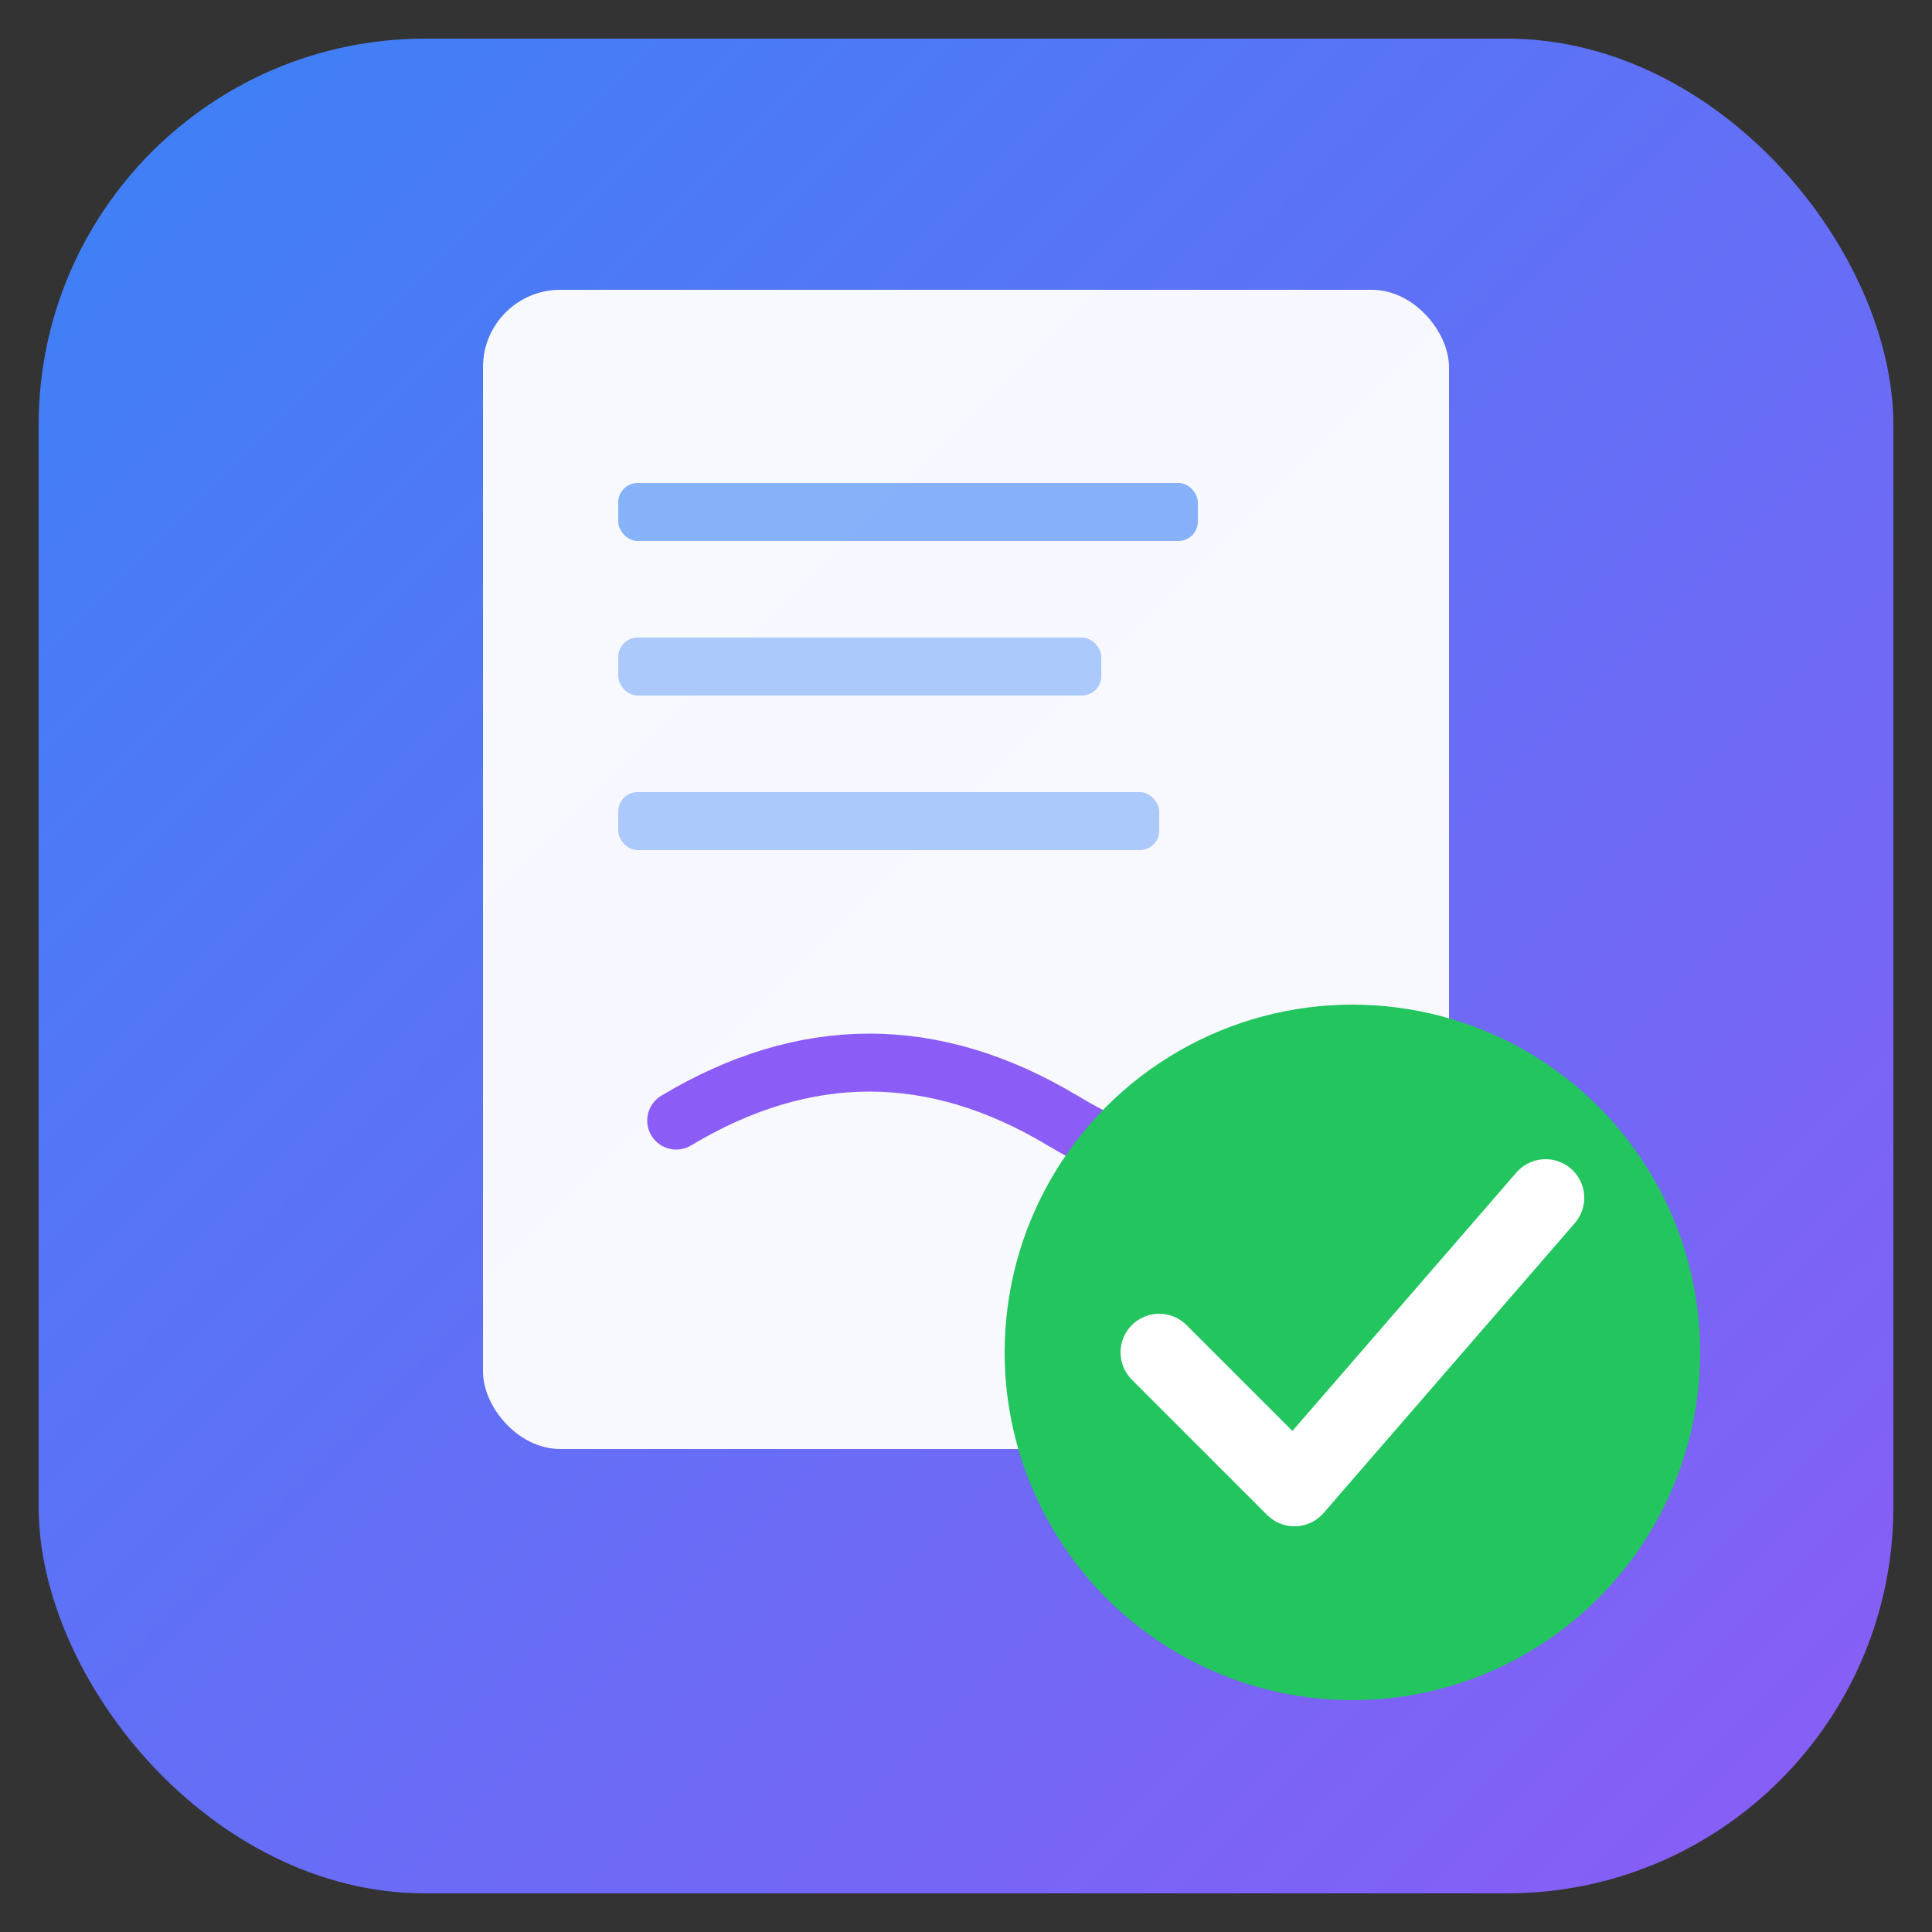 <svg xmlns="http://www.w3.org/2000/svg" viewBox="0 0 100 100">
  <rect x="0" y="0" width="100" height="100" fill="#333333" stroke="none"/>
  <defs>
    <linearGradient id="grad1" x1="0%" y1="0%" x2="100%" y2="100%">
      <stop offset="0%" style="stop-color:#3b82f6;stop-opacity:1" />
      <stop offset="100%" style="stop-color:#8b5cf6;stop-opacity:1" />
    </linearGradient>
  </defs>

  <!-- Background rounded square -->
  <rect x="2" y="2" width="96" height="96" rx="20" ry="20" fill="url(#grad1)"/>

  <!-- Document icon -->
  <rect x="25" y="15" width="50" height="60" rx="4" fill="white" opacity="0.95"/>
  <rect x="32" y="25" width="30" height="3" rx="1" fill="#3b82f6" opacity="0.6"/>
  <rect x="32" y="33" width="25" height="3" rx="1" fill="#3b82f6" opacity="0.4"/>
  <rect x="32" y="41" width="28" height="3" rx="1" fill="#3b82f6" opacity="0.4"/>

  <!-- Signature line -->
  <path d="M 35 58 Q 45 52, 55 58 T 68 55" stroke="#8b5cf6" stroke-width="3" fill="none" stroke-linecap="round"/>

  <!-- Checkmark badge -->
  <circle cx="70" cy="70" r="18" fill="#22c55e"/>
  <path d="M 60 70 L 67 77 L 80 62" stroke="white" stroke-width="4" fill="none" stroke-linecap="round" stroke-linejoin="round"/>
</svg>
